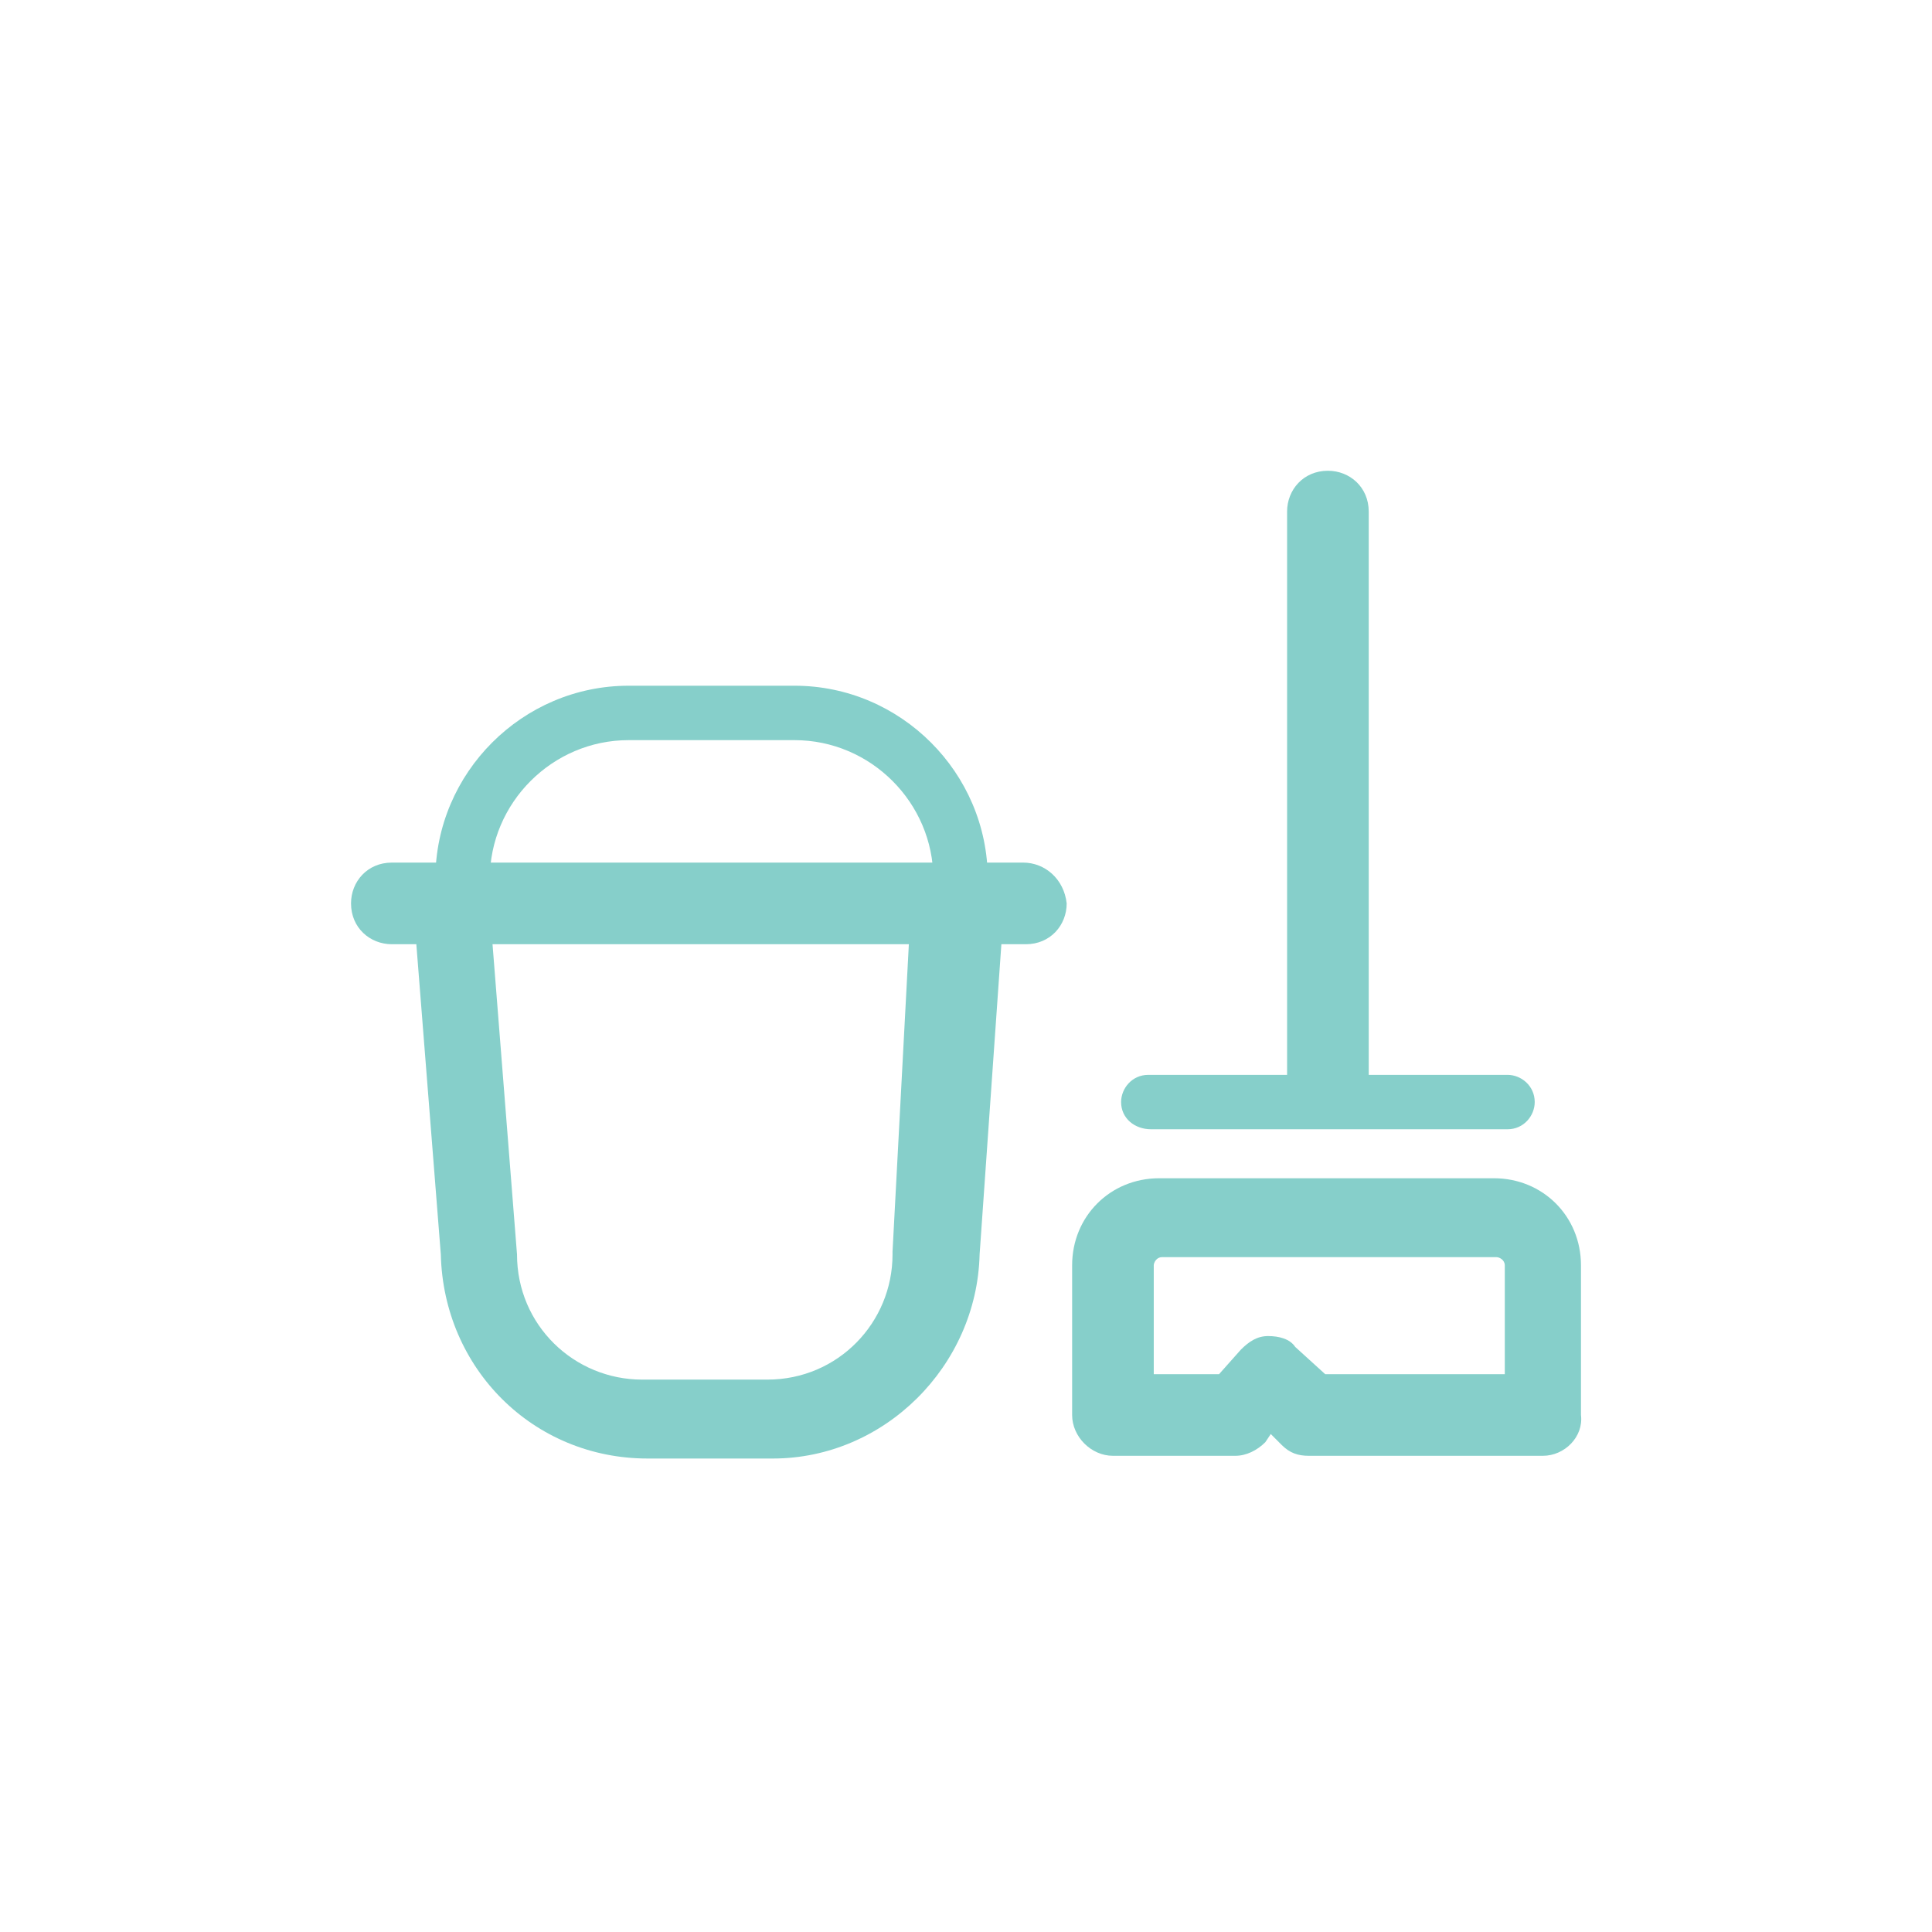 <?xml version="1.0" encoding="utf-8"?>
<!-- Generator: Adobe Illustrator 23.0.1, SVG Export Plug-In . SVG Version: 6.00 Build 0)  -->
<svg version="1.1" id="Capa_1" xmlns="http://www.w3.org/2000/svg" xmlns:xlink="http://www.w3.org/1999/xlink" x="0px" y="0px"
	 viewBox="0 0 71 71" style="enable-background:new 0 0 71 71;" xml:space="preserve">
<style type="text/css">
	.st0{fill-rule:evenodd;clip-rule:evenodd;fill:#86CFCA;}
</style>
<title>icono-limpiezaleasing</title>
<desc>Created with Sketch.</desc>
<g>
	<g id="icono-limpiezaleasing" transform="translate(2, 3)">
		<path id="Fill-5" class="st0" d="M15,30.3c0.6,0,1-0.5,1-1c0-2.8,2.3-5.1,5.1-5.1h6.1c2.8,0,5.1,2.3,5.1,5.1c0,0.6,0.5,1,1,1
			c0.6,0,1-0.5,1-1c0-3.9-3.2-7.1-7.1-7.1h-6.1c-3.9,0-7.1,3.2-7.1,7.1C14,29.8,14.5,30.3,15,30.3"/>
		<path id="Fill-7" class="st0" d="M40.3,38.5h13.1c0.6,0,1-0.5,1-1c0-0.6-0.5-1-1-1h-5.1V15.8c0-0.9-0.7-1.5-1.5-1.5
			c-0.9,0-1.5,0.7-1.5,1.5v20.7h-5.1c-0.6,0-1,0.5-1,1C39.2,38.1,39.7,38.5,40.3,38.5"/>
		<path id="Fill-9" class="st0" d="M30.8,43v0.1c0,2.5-2,4.6-4.6,4.6h-4.6c-2.5,0-4.6-2-4.6-4.6l-0.9-11.4h15.3L30.8,43z M35.6,28.7
			h-0.8H13.1h-0.7c-0.9,0-1.5,0.7-1.5,1.5c0,0.9,0.7,1.5,1.5,1.5h0.9l0.9,11.4c0.1,4.2,3.4,7.5,7.6,7.5h4.6c4.1,0,7.5-3.4,7.6-7.5
			l0.8-11.4h0.9c0.9,0,1.5-0.7,1.5-1.5C37.1,29.3,36.4,28.7,35.6,28.7z"/>
		<path id="Fill-11" class="st0" d="M46.7,47.5h6.6v-4c0-0.2-0.2-0.3-0.3-0.3H40.7c-0.2,0-0.3,0.2-0.3,0.3v4h2.4l0.8-0.9
			c0.3-0.3,0.6-0.5,1-0.5c0.4,0,0.8,0.1,1,0.4L46.7,47.5z M54.7,50.5h-8.6c-0.4,0-0.7-0.1-1-0.4l-0.4-0.4L44.5,50
			c-0.3,0.3-0.7,0.5-1.1,0.5h-4.5c-0.8,0-1.5-0.7-1.5-1.5v-5.5c0-1.8,1.4-3.2,3.2-3.2h12.3c1.8,0,3.2,1.4,3.2,3.2V49
			C56.2,49.8,55.5,50.5,54.7,50.5z"/>
	</g>
</g>
</svg>
